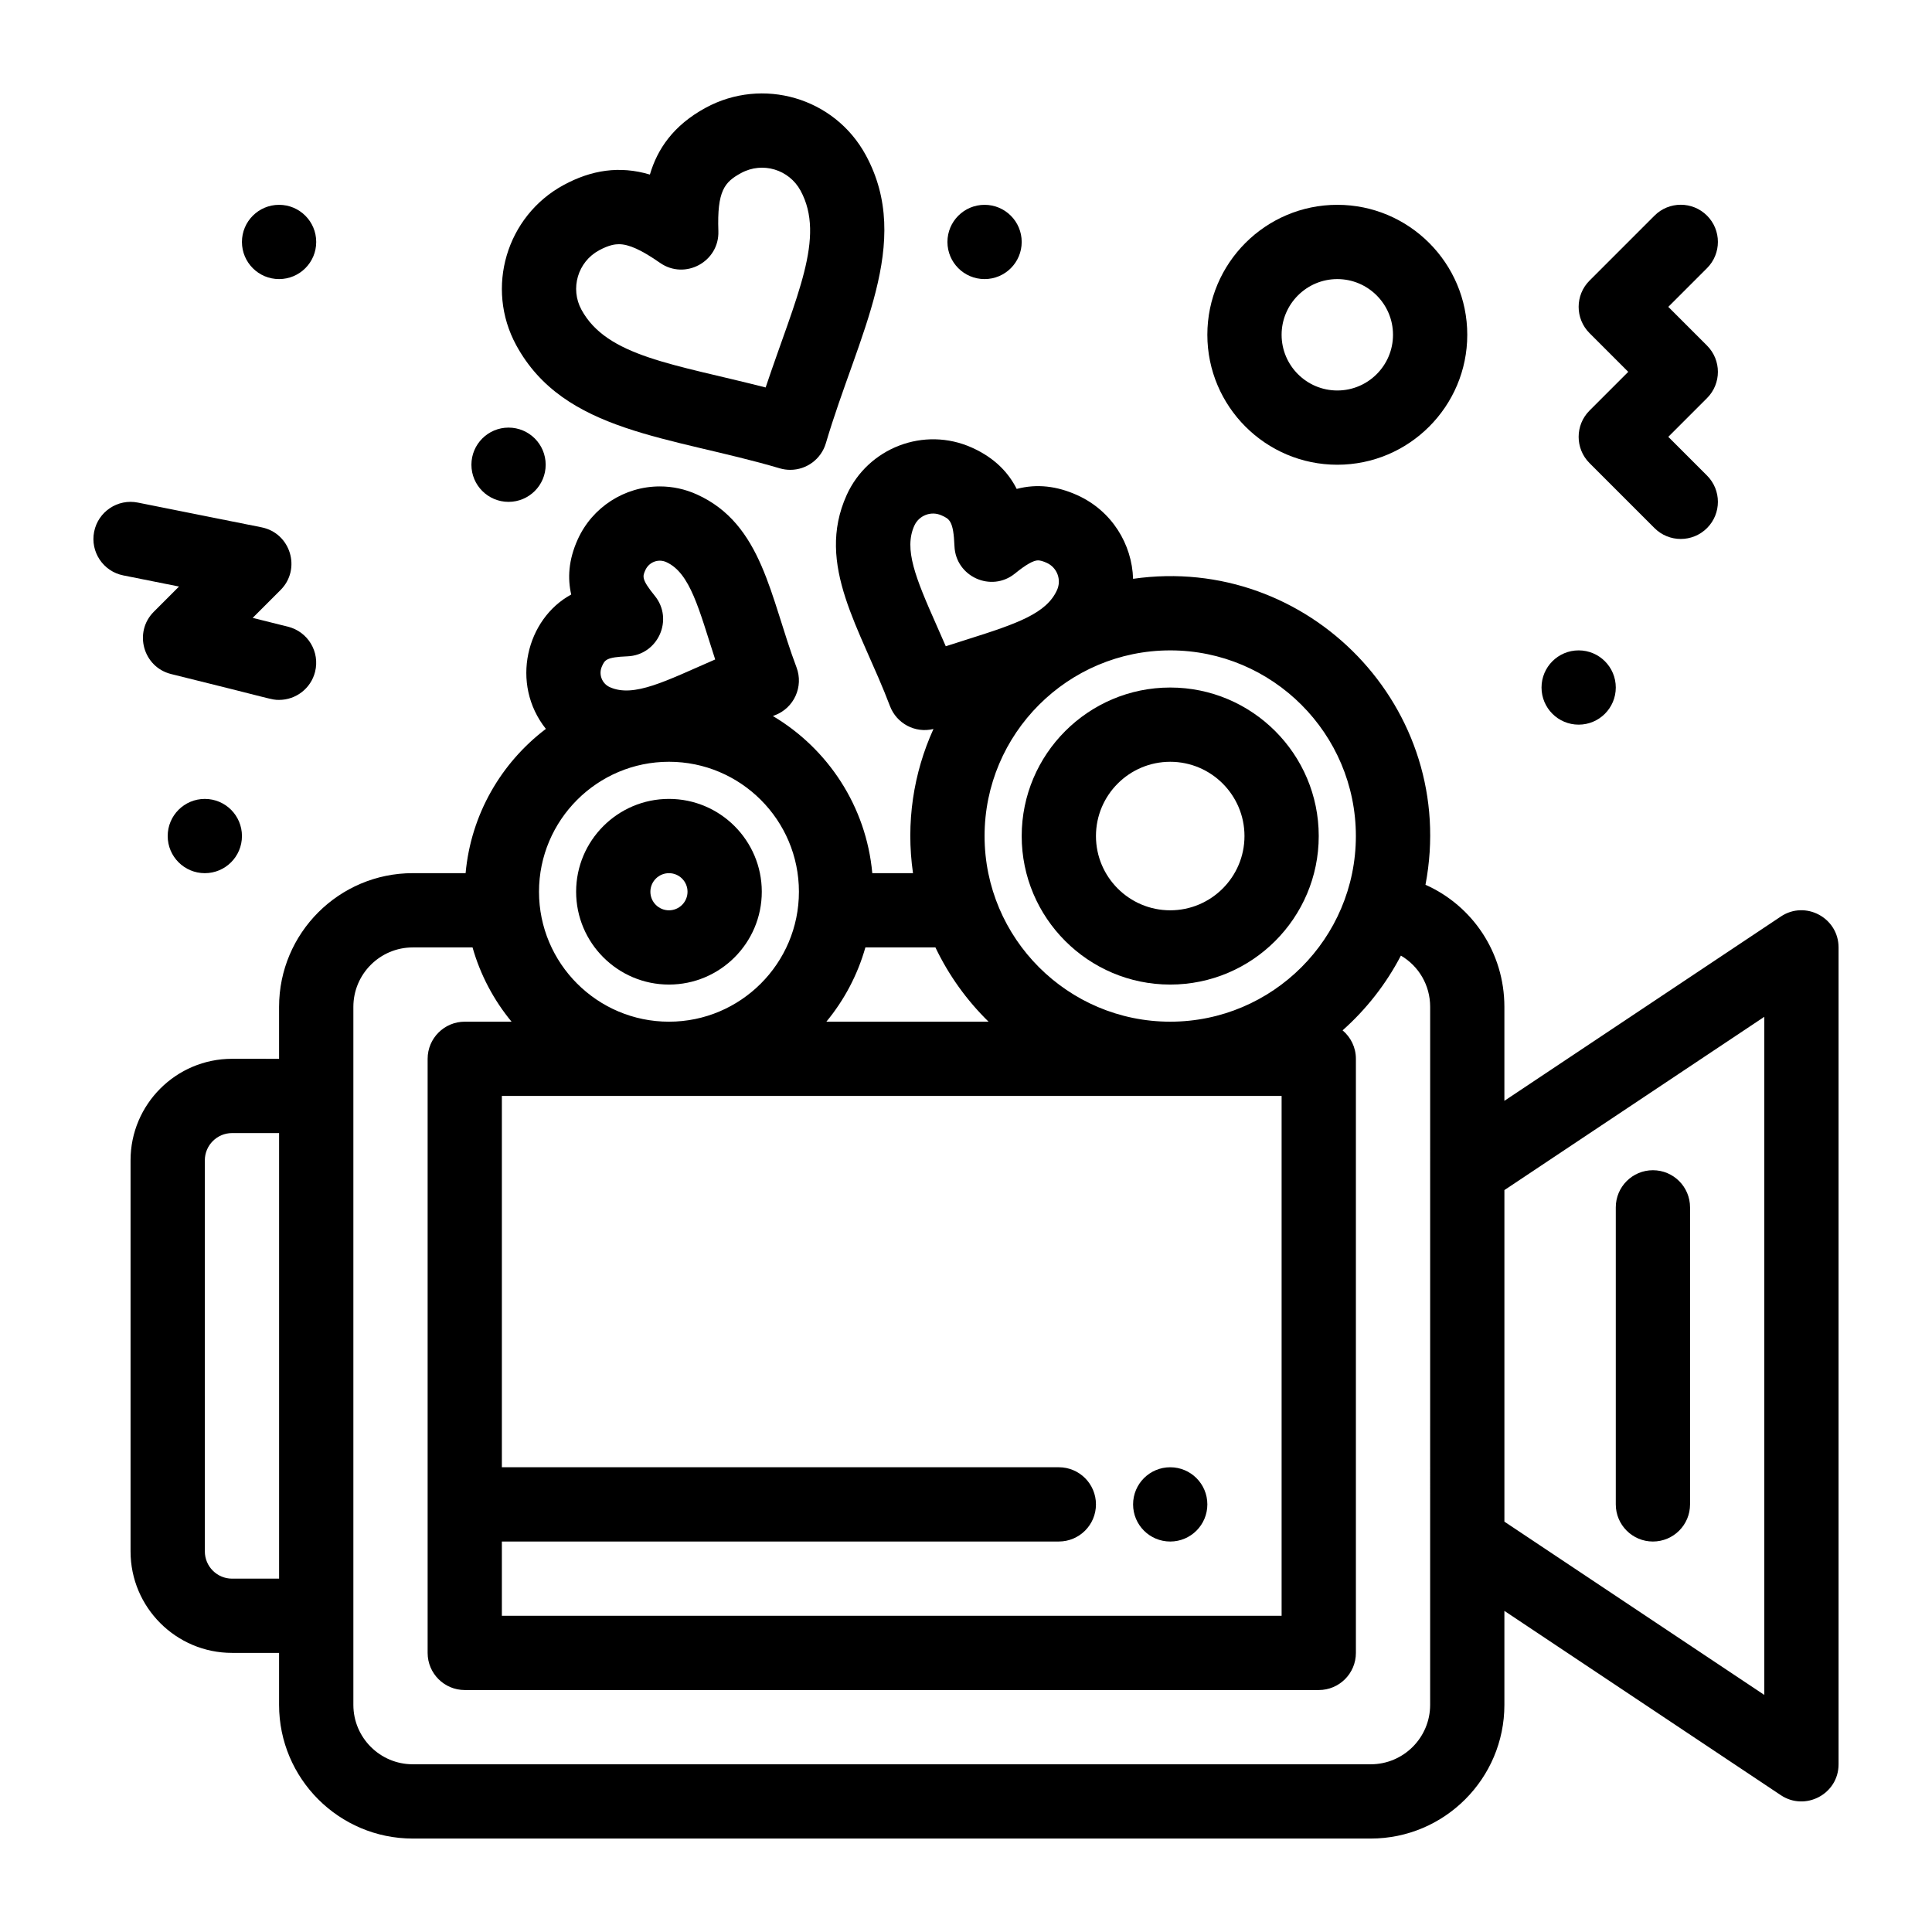 <?xml version="1.0" encoding="UTF-8"?>
<!-- Uploaded to: SVG Repo, www.svgrepo.com, Generator: SVG Repo Mixer Tools -->
<svg fill="#000000" width="800px" height="800px" version="1.1" viewBox="144 144 512 512" xmlns="http://www.w3.org/2000/svg">
 <g>
  <path d="m615.94 386.89-73.262 48.844v-24.91c0-14.383-8.465-26.809-20.91-32.348 8.887-46.645-30.91-87.777-77.488-81.082-0.277-9.168-5.606-18.027-14.805-22.176-5.309-2.394-10.629-3.074-16.039-1.648-2.164-4.293-5.781-8.195-11.828-10.926-12.73-5.742-27.582 0.035-33.238 12.57-8.387 18.594 3.742 35.441 11.48 55.902 1.734 4.582 6.621 7.269 11.527 6.074-5.309 11.691-7.348 24.82-5.422 38.207h-10.789c-1.605-17.719-11.781-32.996-26.344-41.641 0.184-0.07 0.355-0.145 0.539-0.211 5.082-1.922 7.644-7.602 5.723-12.688-7.012-18.543-8.969-37.957-26.434-45.836-3.106-1.402-6.402-2.113-9.793-2.113-9.363 0-17.902 5.516-21.758 14.059-2.477 5.488-2.703 10.332-1.719 14.59-11.863 6.422-16.227 23.633-6.715 35.605-11.824 8.957-19.863 22.652-21.273 38.234h-14.008c-19.535 0-35.426 15.891-35.426 35.426v13.777l-12.465-0.004c-14.832 0-26.895 12.066-26.895 26.895v103.65c0 14.828 12.066 26.895 26.895 26.895h12.465v13.777c0 19.535 15.891 35.426 35.426 35.426h253.87c19.535 0 35.426-15.891 35.426-35.426v-24.91l73.262 48.844c6.469 4.316 15.297-0.289 15.297-8.188v-216.48c-0.004-7.844-8.77-12.547-15.301-8.188zm-112.62-21.332c0 27.129-22.07 49.199-49.199 49.199s-49.199-22.07-49.199-49.199 22.07-49.199 49.199-49.199c27.129-0.004 49.199 22.07 49.199 49.199zm-19.68 68.879v137.76h-206.64v-19.68h147.6c5.434 0 9.84-4.406 9.84-9.84 0-5.434-4.406-9.84-9.84-9.84h-147.6v-98.398zm-97.332-151.13c1.207-2.68 4.402-3.988 7.203-2.727 2.109 0.949 3.164 1.426 3.434 8.16 0.324 8.082 9.762 12.355 16.047 7.238 2.828-2.305 4.875-3.473 6.082-3.473 0.582 0 1.355 0.219 2.309 0.648 2.758 1.242 3.981 4.469 2.742 7.211-2.797 6.195-10.453 8.871-23.742 13.066-1.824 0.578-3.75 1.184-5.742 1.836-0.828-1.918-1.641-3.754-2.414-5.5-5.656-12.742-8.719-20.258-5.918-26.461zm19.672 131.45h-42.984c4.715-5.699 8.27-12.379 10.34-19.68h18.562c3.516 7.375 8.305 14.027 14.082 19.68zm-102.46-94.164c0.754-1.672 1.098-2.438 6.758-2.66 8.082-0.32 12.352-9.762 7.238-16.047-3.574-4.391-3.231-5.156-2.477-6.828 0.934-2.066 3.379-3.062 5.516-2.102 6.371 2.875 8.664 12.496 12.977 25.809-13.016 5.652-21.551 10.211-27.93 7.336-2.09-0.941-3.027-3.41-2.082-5.508zm17.762 25.285c18.992 0 34.441 15.449 34.441 34.441 0 18.992-15.449 34.441-34.441 34.441-18.992 0-34.441-15.449-34.441-34.441 0.004-18.992 15.453-34.441 34.441-34.441zm-115.78 216.48c-3.981 0-7.215-3.238-7.215-7.215l-0.004-103.65c0-3.977 3.238-7.215 7.215-7.215h12.465v118.08zm317.5 33.453c0 8.68-7.062 15.742-15.742 15.742h-253.87c-8.68 0-15.742-7.062-15.742-15.742v-184.99c0-8.68 7.062-15.742 15.742-15.742h15.84c2.074 7.301 5.629 13.98 10.34 19.68h-12.402c-5.434 0-9.84 4.406-9.84 9.84v157.44c0 5.434 4.406 9.84 9.84 9.84h226.32c5.434 0 9.84-4.406 9.84-9.84v-157.44c0-3.031-1.371-5.738-3.527-7.543 6.285-5.582 11.539-12.289 15.453-19.809 4.676 2.738 7.754 7.793 7.754 13.574-0.004 10.727-0.004 174.26-0.004 184.99zm88.559-2.641-68.879-45.918v-87.867l68.879-45.918z"/>
  <path d="m321.28 404.92c13.566 0 24.602-11.035 24.602-24.602s-11.035-24.602-24.602-24.602-24.602 11.035-24.602 24.602c0.004 13.566 11.039 24.602 24.602 24.602zm0-29.52c2.715 0 4.922 2.207 4.922 4.922 0 2.715-2.207 4.922-4.922 4.922s-4.922-2.207-4.922-4.922c0.004-2.715 2.211-4.922 4.922-4.922z"/>
  <path d="m454.12 404.92c21.703 0 39.359-17.656 39.359-39.359s-17.656-39.359-39.359-39.359-39.359 17.656-39.359 39.359c-0.004 21.703 17.656 39.359 39.359 39.359zm0-59.039c10.852 0 19.68 8.828 19.68 19.68 0 10.852-8.828 19.68-19.68 19.68-10.852 0-19.68-8.828-19.68-19.68 0-10.852 8.828-19.68 19.68-19.68z"/>
  <path d="m582.04 552.52c5.434 0 9.84-4.406 9.84-9.84v-78.719c0-5.434-4.406-9.84-9.84-9.84-5.434 0-9.84 4.406-9.84 9.84v78.719c0 5.434 4.406 9.84 9.84 9.84z"/>
  <path d="m288.61 267.16c0 5.434-4.406 9.84-9.84 9.84-5.434 0-9.84-4.406-9.84-9.84s4.406-9.84 9.84-9.84c5.434 0 9.84 4.406 9.84 9.84"/>
  <path d="m208.12 365.56c0 5.434-4.402 9.84-9.84 9.84-5.434 0-9.84-4.406-9.84-9.84 0-5.438 4.406-9.84 9.84-9.84 5.438 0 9.84 4.402 9.84 9.84"/>
  <path d="m572.2 326.2c0 5.434-4.406 9.84-9.84 9.84s-9.84-4.406-9.84-9.84c0-5.438 4.406-9.844 9.84-9.844s9.84 4.406 9.84 9.844"/>
  <path d="m227.8 208.12c0 5.434-4.406 9.84-9.844 9.84-5.434 0-9.84-4.406-9.84-9.84 0-5.434 4.406-9.84 9.84-9.84 5.438 0 9.844 4.406 9.844 9.84"/>
  <path d="m463.96 542.68c0 5.434-4.406 9.84-9.84 9.84-5.438 0-9.84-4.406-9.84-9.84 0-5.438 4.402-9.84 9.84-9.84 5.434 0 9.84 4.402 9.84 9.84"/>
  <path d="m565.24 266.73 17.219 17.219c3.844 3.84 10.07 3.844 13.918 0 3.844-3.844 3.844-10.074 0-13.918l-10.262-10.262 10.262-10.262c3.844-3.844 3.844-10.074 0-13.918l-10.262-10.262 10.262-10.262c3.844-3.844 3.844-10.074 0-13.918s-10.07-3.844-13.918 0l-17.219 17.219c-3.844 3.844-3.844 10.074 0 13.918l10.262 10.262-10.262 10.262c-3.844 3.848-3.844 10.078 0 13.922z"/>
  <path d="m184.76 306.12c-5.402 5.402-2.836 14.652 4.57 16.504 27.633 6.805 26.488 6.856 28.633 6.856 4.41 0 8.422-2.984 9.539-7.457 1.316-5.273-1.887-10.613-7.16-11.934l-9.379-2.344 7.391-7.391c5.543-5.547 2.672-15.066-5.027-16.605l-32.801-6.559c-5.328-1.066-10.512 2.391-11.578 7.719-1.066 5.328 2.391 10.516 7.719 11.578l14.77 2.953z"/>
  <path d="m414.76 208.12c0 5.434-4.402 9.84-9.84 9.84-5.434 0-9.84-4.406-9.84-9.84 0-5.434 4.406-9.84 9.84-9.84 5.438 0 9.84 4.406 9.84 9.84"/>
  <path d="m350.64 268.11c0.914 0.27 1.852 0.402 2.785 0.402 4.371 0 8.207-2.883 9.438-7.055 8.496-28.77 23.242-53.074 10.566-76.371-8.32-15.289-27.371-20.715-42.441-12.516-8.562 4.66-12.785 10.949-14.758 17.691-8.047-2.402-15.547-1.207-22.902 2.793-15.148 8.242-20.77 27.273-12.527 42.422 12.672 23.289 40.898 24.086 69.84 32.633zm-47.906-57.758c2.691-1.465 4.312-1.633 5.293-1.633 2.629 0 5.988 1.523 10.887 4.941 6.637 4.629 15.742-0.316 15.461-8.414-0.371-10.711 1.645-13.004 6.016-15.383 5.727-3.117 12.734-0.91 15.75 4.633 6.734 12.383-1.098 27.926-9.238 52.188-24.324-6.227-42.039-8.148-48.812-20.605-3.055-5.617-0.973-12.672 4.644-15.727z"/>
  <path d="m498.4 267.16c18.992 0 34.441-15.449 34.441-34.441 0-18.992-15.449-34.441-34.441-34.441-18.992 0-34.441 15.449-34.441 34.441 0.004 18.992 15.453 34.441 34.441 34.441zm0-49.199c8.141 0 14.762 6.621 14.762 14.762s-6.621 14.762-14.762 14.762c-8.141 0-14.762-6.621-14.762-14.762 0.004-8.141 6.625-14.762 14.762-14.762z"/>
 </g>
</svg>
